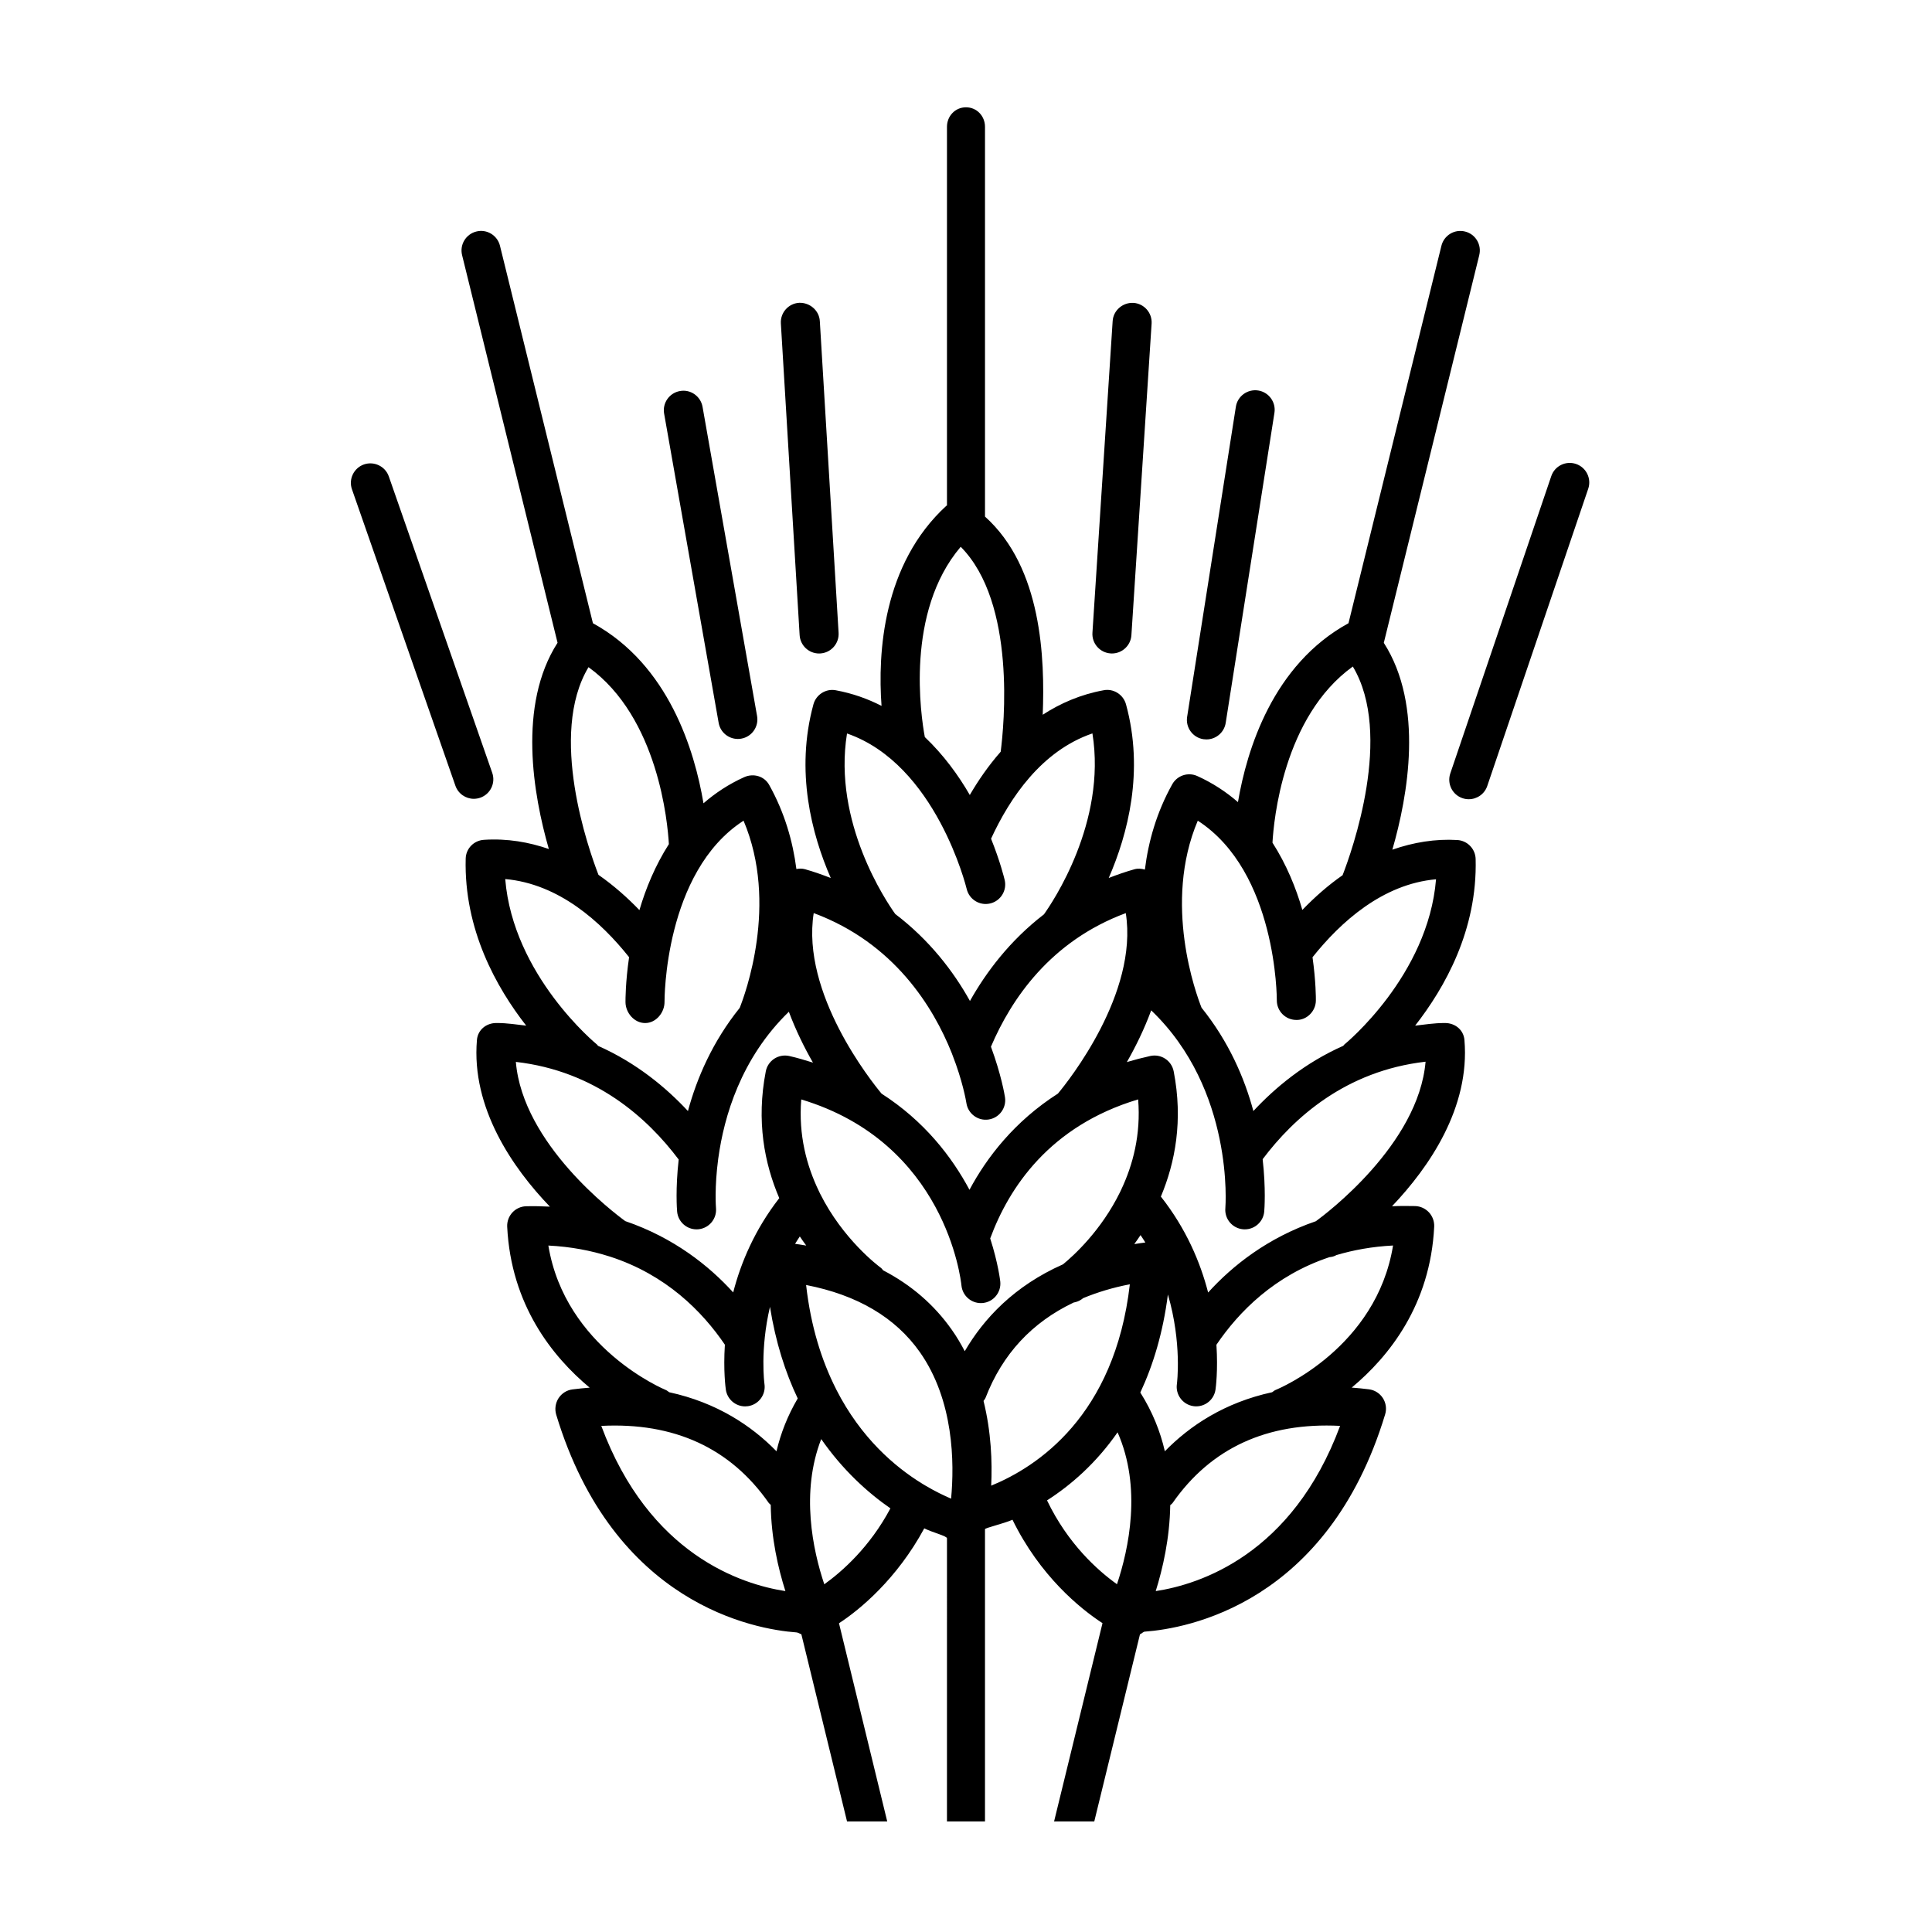 <?xml version="1.0" encoding="UTF-8"?>
<!-- Uploaded to: ICON Repo, www.svgrepo.com, Generator: ICON Repo Mixer Tools -->
<svg fill="#000000" width="800px" height="800px" version="1.1" viewBox="144 144 512 512" xmlns="http://www.w3.org/2000/svg">
 <path d="m355.91 312.32-4.973-82.598c-0.172-2.852 2-5.305 4.848-5.477 2.797-0.098 5.305 2 5.477 4.852l4.973 82.598c0.172 2.852-2 5.305-4.848 5.477-0.105 0.004-0.211 0.012-0.316 0.012-2.715 0.004-4.992-2.117-5.16-4.863zm82.426 4.848c0.109 0.004 0.227 0.012 0.336 0.012 2.699 0 4.984-2.102 5.16-4.836l5.356-82.586c0.18-2.848-1.977-5.309-4.828-5.496-2.812-0.133-5.316 1.977-5.496 4.828l-5.356 82.586c-0.188 2.844 1.969 5.301 4.828 5.492zm97.684-105.55-25.297 102.74c10.664 16.621 6.402 40.52 2.266 54.816 5.637-1.961 11.41-2.902 17.215-2.559 2.676 0.16 4.785 2.344 4.856 5.027 0.488 18.832-8.16 34.074-16.031 44.164 2.5-0.281 5.062-0.695 7.742-0.695h0.172c2.672 0 4.918 1.809 5.148 4.488 1.523 17.957-9.375 33.754-19.195 44.074 1.988-0.102 4.035-0.098 6.141-0.051 1.395 0.035 2.711 0.66 3.664 1.676 0.941 1.027 1.441 2.398 1.375 3.793-1.023 20.707-11.949 34.387-21.859 42.641 1.508 0.121 3.008 0.246 4.578 0.453 1.512 0.195 2.852 1.047 3.68 2.324 0.82 1.281 1.047 2.856 0.605 4.309-15.219 50.25-52.617 56.785-63.715 57.586-0.418 0.035-0.84 0.57-1.258 0.699l-12.113 49.605h-10.652l12.832-52.551c-5.871-3.809-16.582-12.516-23.852-27.406-2.309 1.023-7.289 2.164-7.289 2.5v77.457h-10.078l0.004-75.031c0-0.629-3.754-1.512-6.019-2.644-7.227 13.383-17.074 21.566-22.598 25.148l12.785 52.527h-10.652l-12.105-49.609c-0.418-0.133-0.848-0.453-1.285-0.488-11.062-0.801-48.461-7.441-63.68-57.691-0.438-1.457-0.215-3.082 0.605-4.363 0.82-1.273 2.168-2.152 3.68-2.344 1.57-0.207 3.078-0.344 4.578-0.465-9.91-8.258-20.832-21.938-21.855-42.648-0.066-1.391 0.43-2.75 1.375-3.777 0.945-1.023 2.266-1.617 3.664-1.652 2.156-0.047 4.246-0.004 6.277 0.105-9.855-10.246-20.863-26.137-19.336-44.176 0.227-2.68 2.473-4.488 5.144-4.488h0.172c2.684 0 5.238 0.414 7.738 0.695-7.871-10.086-16.52-25.438-16.031-44.27 0.07-2.68 2.18-4.812 4.856-4.973 6.203-0.398 11.93 0.621 17.18 2.438-4.121-14.312-8.316-38.098 2.309-54.66l-25.301-102.73c-0.684-2.769 1.012-5.57 3.785-6.258 2.762-0.707 5.578 1.012 6.258 3.785l24.633 100.03c20.102 11.008 26.953 33.766 29.297 47.715 3.109-2.695 6.66-5.066 10.77-6.918 2.453-1.109 5.336-0.297 6.637 2.039 4.117 7.375 6.277 15 7.215 22.297 0.746-0.137 1.523-0.16 2.297 0.055 2.394 0.672 4.625 1.48 6.812 2.324-5.074-11.645-9.441-28.301-4.59-46.027 0.711-2.59 3.32-4.227 5.926-3.723 4.445 0.816 8.457 2.266 12.121 4.137-1.031-14.027 0.316-37.574 17.195-53.047 0.02-0.008 0.145-0.012 0.145-0.027v-100.38c0-2.856 2.18-5.176 5.039-5.176 2.856 0 5.039 2.312 5.039 5.176v103.29c15.113 13.562 15.879 37.656 15.297 52.512 4.66-3.027 10.016-5.371 16.133-6.488 2.613-0.523 5.219 1.133 5.934 3.719 4.856 17.73 0.492 34.387-4.578 46.031 2.18-0.848 4.43-1.641 6.816-2.312 0.953-0.266 1.883-0.168 2.769 0.086 0.918-7.394 3.074-15.121 7.246-22.598 1.305-2.336 4.18-3.305 6.637-2.195 4.117 1.855 7.672 4.223 10.781 6.914 2.352-13.863 9.219-36.422 29.293-47.41l24.625-100.02c0.68-2.769 3.488-4.484 6.258-3.785 2.766 0.676 4.457 3.481 3.773 6.25zm-54.801 155.7c3.691 5.762 6.227 11.961 7.918 17.82 3.422-3.551 6.984-6.641 10.664-9.199 2.469-6.363 13.508-37.285 2.711-55.305-18.508 13.332-20.977 41.012-21.293 46.684zm-92.133-27.992c4.941 4.695 8.879 10.086 11.922 15.355 2.195-3.777 4.906-7.734 8.184-11.465 0.875-6.836 4.172-39.422-10.594-54.312-14.734 17.332-10.543 44.855-9.512 50.422zm-7.828 46.898c9.059 6.891 15.426 15.203 19.789 23.043 4.219-7.508 10.48-15.934 19.609-22.957 2.176-3.043 16.66-24.359 12.848-47.949-13.469 4.613-21.871 17.062-26.863 27.906 2.41 5.992 3.481 10.395 3.613 10.949 0.648 2.777-1.074 5.559-3.848 6.211-2.793 0.66-5.562-1.066-6.223-3.844-0.082-0.348-8.098-33.031-31.715-41.203-3.812 23.543 10.48 44.633 12.789 47.844zm-3.633 47.602c11.34 7.281 18.617 16.738 23.297 25.484 4.578-8.559 11.906-18.121 23.438-25.496 2.746-3.293 21.332-26.551 17.984-47.828-19.945 7.402-30.336 22.746-35.734 35.402 2.719 7.367 3.629 12.766 3.723 13.402 0.43 2.828-1.512 5.465-4.332 5.891-2.805 0.438-5.461-1.512-5.891-4.328-0.098-0.598-0.984-5.856-3.738-12.871-0.07-0.152-0.117-0.309-0.176-0.469-4.836-12.07-15.199-29.109-36.555-37.035-3.363 21.297 15.281 44.602 17.984 47.848zm-75.027-57.988c4.144 2.891 7.777 6.152 10.855 9.352 1.688-5.769 4.203-11.84 7.805-17.488-0.312-5.582-2.793-33.555-21.297-46.895-10.715 17.855 0.016 48.254 2.637 55.031zm-0.391 44.977c0.121 0.098 0.176 0.238 0.281 0.344 10.191 4.519 18.066 11.09 23.824 17.281 2.348-8.699 6.516-18.379 13.715-27.336 1.359-3.406 10.367-27.598 1.023-49.613-21.062 13.602-20.949 47.629-20.945 47.988 0.035 2.856-2.254 5.637-5.109 5.637h-0.059c-2.828 0-5.144-2.684-5.176-5.523-0.004-0.578-0.02-5.246 0.953-11.93-7.438-9.355-18.594-19.441-32.824-20.703 2.09 25.59 24.078 43.664 24.316 43.855zm7.5 46.793c12.812 4.383 22.133 11.773 28.598 18.895 2.023-7.879 5.727-16.645 12.207-24.984-3.926-9.16-6.133-20.434-3.57-33.605 0.262-1.371 1.074-2.57 2.238-3.34 1.164-0.754 2.59-1.023 3.949-0.727 2.227 0.488 4.258 1.133 6.312 1.758-2.289-3.981-4.535-8.535-6.387-13.477-12.711 12.312-17.184 27.82-18.68 38.699-0.012 0.066-0.016 0.125-0.031 0.191-1.031 7.668-0.613 13-0.598 13.133 0.258 2.84-1.84 5.359-4.68 5.621-0.16 0.016-0.316 0.02-0.473 0.02-2.644 0-4.898-2.016-5.148-4.699-0.055-0.598-0.465-6.027 0.414-13.805-8.266-11-22.027-23.457-43.152-25.875 1.828 21.754 25.945 39.973 29 42.195zm42.43 98.051c-1.926-6.062-3.773-14.07-3.883-22.863-0.172-0.18-0.383-0.297-0.527-0.504-10.152-14.535-25.066-21.398-44.379-20.414 12.672 34.148 37.184 41.996 48.789 43.781zm3.266-51.055c-3.269-6.867-5.859-14.898-7.352-24.277-2.68 11.406-1.48 20.305-1.461 20.449 0.418 2.82-1.531 5.457-4.359 5.875-0.258 0.035-0.508 0.055-0.762 0.055-2.519 0-4.727-1.844-5.113-4.414-0.07-0.469-0.695-5.098-0.258-11.934-6.047-8.902-15.664-18.559-30.422-23.336-0.074-0.02-0.145-0.039-0.223-0.066-4.82-1.535-10.168-2.574-16.133-2.871 4.481 27.215 30.844 38.168 31.125 38.281 0.348 0.141 0.598 0.395 0.902 0.594 12.602 2.734 21.82 8.871 28.43 15.645 1.105-4.711 2.934-9.422 5.625-14zm2.258-40.52c-0.57-0.785-1.145-1.559-1.703-2.41-0.422 0.648-0.867 1.301-1.254 1.953 0.996 0.145 1.984 0.297 2.957 0.457zm22.309 69.648c-6.066-4.203-12.621-10.148-18.34-18.359-5.481 14.086-2.231 29.379 0.816 38.48 4.746-3.406 12.066-9.855 17.523-20.121zm7.789-41.422c-6.465-9.176-16.586-15.141-30.133-17.773 1.254 11.098 4.168 20.113 7.894 27.492 0.055 0.086 0.082 0.18 0.133 0.273 6.488 12.707 15.438 20.414 22.816 24.93 0.066 0.023 0.637 0.367 0.867 0.52 2.5 1.473 4.801 2.594 6.715 3.406 0.887-9.48 0.754-26.004-8.293-38.848zm11.91-0.227c5.023-8.625 13.113-17.301 26.035-23.02 2.828-2.309 10.16-8.977 15.148-19.195 0.074-0.18 0.152-0.348 0.246-0.523 3.141-6.621 5.273-14.664 4.523-23.992-23.469 7.027-34.238 23.387-39.207 36.844 2.141 6.672 2.656 11.32 2.672 11.473 0.273 2.84-1.809 5.371-4.648 5.644-0.172 0.02-0.336 0.023-0.5 0.023-2.629 0-4.875-1.996-5.144-4.664-0.16-1.602-4.266-37.832-42.457-49.309-0.762 9.461 1.449 17.598 4.664 24.273 0.125 0.215 0.223 0.43 0.312 0.656 6.082 12.176 15.477 19.215 16.121 19.688 0.258 0.188 0.402 0.449 0.613 0.672 7.445 3.875 13.539 9.133 18.203 15.773 1.301 1.832 2.41 3.734 3.418 5.656zm43.75-17.73c-4.481 0.855-8.574 2.102-12.363 3.664-0.203 0.152-0.387 0.293-0.453 0.336-0.641 0.465-1.359 0.699-2.09 0.836-10.992 5.231-18.848 13.621-23.328 25.227-0.125 0.328-0.359 0.562-0.539 0.848 2.031 8.188 2.328 16.121 2.031 22.453 12.133-4.969 32.73-18.426 36.742-53.363zm-3.25 39.23c-5.723 8.223-12.41 14.016-18.695 18.035 5.543 11.562 13.48 18.609 18.535 22.219 3.129-9.344 6.625-25.633 0.16-40.254zm7.356-50.309c-0.395-0.66-0.84-1.309-1.273-1.961-0.543 0.836-1.098 1.605-1.652 2.387 0.965-0.156 1.93-0.305 2.926-0.426zm51.617 48.598c-19.355-0.992-34.23 5.879-44.379 20.414-0.176 0.246-0.422 0.395-0.637 0.598-0.141 8.801-1.98 16.812-3.848 22.773 11.617-1.77 36.164-9.598 48.863-43.785zm-0.988-45.258c-0.578 0.344-1.195 0.488-1.828 0.543-14.508 4.828-23.98 14.398-29.961 23.215 0.441 6.82-0.176 11.438-0.246 11.906-0.379 2.57-2.586 4.418-5.113 4.418-0.246 0-0.5-0.016-0.754-0.055-2.82-0.414-4.777-3.043-4.363-5.871 0.023-0.156 1.395-10.797-2.383-23.723-1.309 10.223-3.934 18.762-7.309 25.992 3.195 5.047 5.297 10.309 6.5 15.562 6.613-6.777 15.836-12.914 28.441-15.648 0.301-0.207 0.559-0.457 0.906-0.598 1.145-0.465 26.73-11.254 31.129-38.281-5.519 0.281-10.492 1.195-15.02 2.539zm-19.539-25.418c0.887 7.824 0.473 13.297 0.418 13.895-0.246 2.684-2.5 4.699-5.148 4.699-0.156 0-0.316-0.004-0.473-0.02-2.848-0.262-4.941-2.777-4.68-5.621 0.031-0.328 2.398-31.309-19.652-52.395-1.855 5.023-4.133 9.656-6.449 13.703 1.996-0.598 4.066-1.137 6.219-1.613 1.367-0.297 2.785-0.035 3.949 0.727 1.168 0.766 1.969 1.969 2.238 3.336 2.523 12.977 0.418 24.113-3.394 33.199 6.676 8.473 10.461 17.406 12.52 25.422 6.453-7.117 15.758-14.504 28.562-18.898 2.543-1.848 27.195-20.309 29.066-42.273-21.16 2.422-34.914 14.848-43.176 25.84zm13.215-53.516c0.906 6.398 0.898 10.934 0.887 11.504-0.035 2.848-2.473 5.219-5.223 5.109-2.852-0.023-5.148-2.363-5.125-5.219 0.004-0.363 0.035-34.008-20.945-47.586-9.305 21.93-0.414 46.012 0.996 49.559 7.215 8.973 11.391 18.672 13.738 27.387 5.758-6.191 13.633-12.766 23.82-17.285 0.109-0.105 0.16-0.242 0.281-0.336 0.238-0.191 22.223-18.207 24.305-43.797-14.164 1.254-25.297 11.336-32.734 20.664zm-28.922-57.785c0.273 0.039 0.539 0.059 0.805 0.059 2.504 0 4.699-1.82 5.109-4.367l12.918-82.191c0.438-2.82-1.484-5.473-4.309-5.914-2.812-0.43-5.473 1.484-5.914 4.309l-12.918 82.191c-0.438 2.82 1.484 5.469 4.309 5.914zm98.75-72.945c-2.707-0.918-5.644 0.527-6.559 3.238l-26.758 78.781c-0.91 2.699 0.527 5.644 3.238 6.559 0.551 0.188 1.113 0.273 1.664 0.273 2.156 0 4.168-1.355 4.898-3.512l26.758-78.781c0.91-2.703-0.535-5.637-3.242-6.559zm-222.12 72.879c0.297 0 0.598-0.023 0.902-0.082 2.812-0.492 4.691-3.18 4.191-5.992l-14.449-81.934c-0.492-2.812-3.176-4.715-5.992-4.191-2.812 0.492-4.691 3.18-4.191 5.992l14.449 81.934c0.438 2.512 2.621 4.273 5.09 4.273zm-68.273 15.574c2.695-0.941 4.121-3.891 3.184-6.586l-27.41-78.555c-0.941-2.699-3.906-4.109-6.586-3.184-2.695 0.941-4.121 3.891-3.184 6.586l27.414 78.555c0.746 2.137 2.746 3.473 4.883 3.473 0.566-0.004 1.141-0.094 1.699-0.289z"/>
</svg>